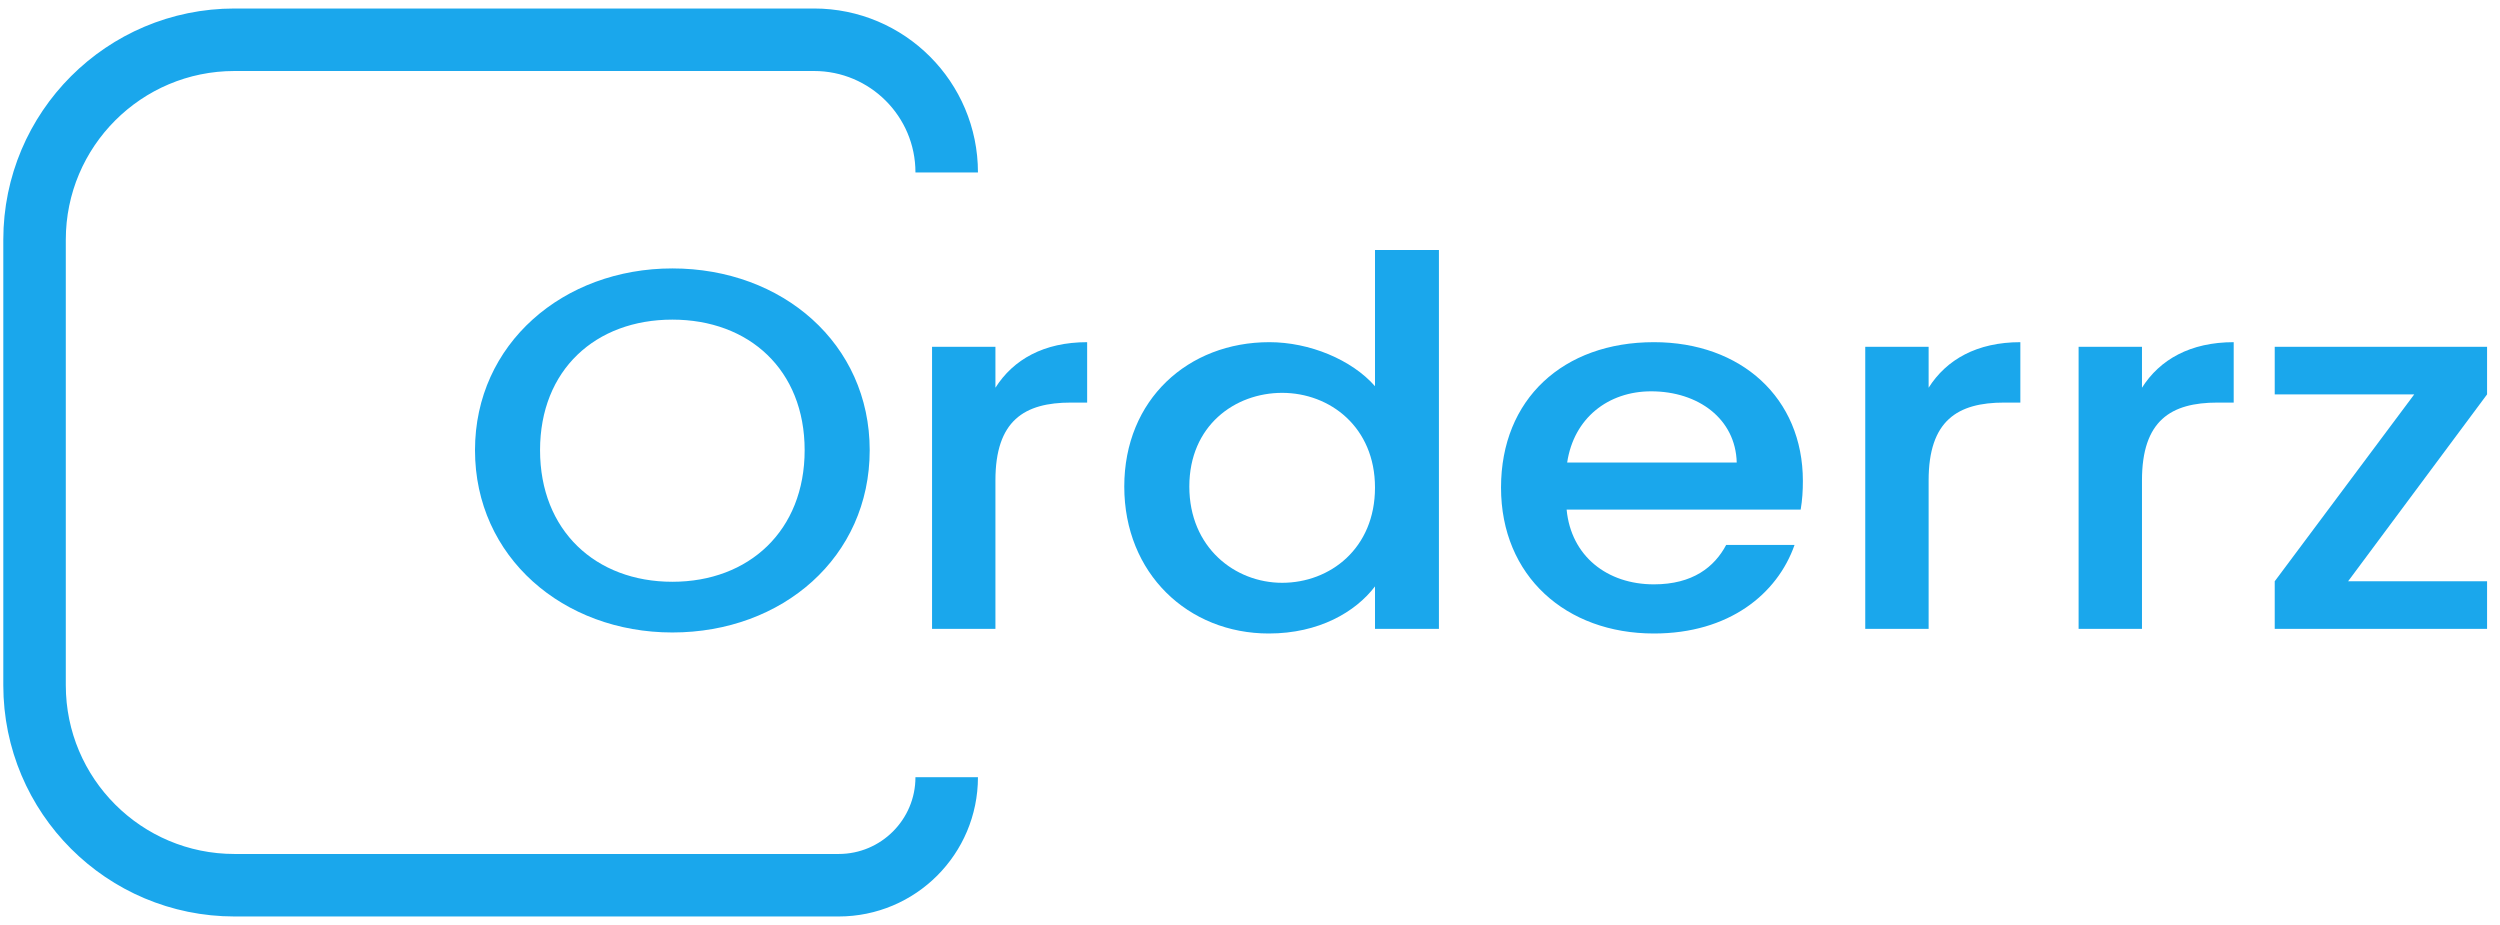 <svg width="100" height="37" viewBox="0 0 100 37" fill="none" xmlns="http://www.w3.org/2000/svg">
<g clip-path="url(#clip0_202_8977)">
<path d="M34.788 18.008C34.788 13.748 31.297 10.737 26.894 10.737C22.535 10.737 19 13.748 19 18.008C19 22.288 22.535 25.299 26.894 25.299C31.297 25.299 34.788 22.288 34.788 18.008ZM21.602 18.008C21.602 14.793 23.825 12.785 26.894 12.785C29.962 12.785 32.186 14.793 32.186 18.008C32.186 21.223 29.962 23.271 26.894 23.271C23.825 23.271 21.602 21.223 21.602 18.008Z" fill="#1AA7EC"/>
<path d="M39.817 19.216C39.817 16.82 40.973 16.103 42.841 16.103H43.486V13.687C41.752 13.687 40.529 14.383 39.817 15.509V13.871H37.282V25.156H39.817V19.216Z" fill="#1AA7EC"/>
<path d="M44.971 19.462C44.971 22.944 47.528 25.34 50.752 25.34C52.754 25.34 54.221 24.48 55 23.456V25.156H57.557V10H55V15.448C54.066 14.383 52.376 13.687 50.775 13.687C47.528 13.687 44.971 15.98 44.971 19.462ZM55 19.503C55 21.94 53.199 23.312 51.286 23.312C49.396 23.312 47.573 21.899 47.573 19.462C47.573 17.025 49.396 15.714 51.286 15.714C53.199 15.714 55 17.086 55 19.503Z" fill="#1AA7EC"/>
<path d="M66.045 15.653C67.935 15.653 69.425 16.759 69.469 18.5H62.687C62.954 16.718 64.333 15.653 66.045 15.653ZM71.782 21.797H69.047C68.58 22.677 67.713 23.374 66.156 23.374C64.288 23.374 62.843 22.247 62.665 20.384H72.027C72.093 19.995 72.115 19.626 72.115 19.237C72.115 15.919 69.647 13.687 66.156 13.687C62.532 13.687 60.041 15.96 60.041 19.503C60.041 23.046 62.643 25.34 66.156 25.34C69.158 25.34 71.093 23.763 71.782 21.797Z" fill="#1AA7EC"/>
<path d="M77.145 19.216C77.145 16.82 78.301 16.103 80.169 16.103H80.814V13.687C79.08 13.687 77.857 14.383 77.145 15.509V13.871H74.61V25.156H77.145V19.216Z" fill="#1AA7EC"/>
<path d="M85.679 19.216C85.679 16.82 86.835 16.103 88.703 16.103H89.348V13.687C87.614 13.687 86.391 14.383 85.679 15.509V13.871H83.144V25.156H85.679V19.216Z" fill="#1AA7EC"/>
<path d="M99.483 13.871H90.989V15.775H96.57L90.989 23.251V25.156H99.483V23.251H93.924L99.483 15.775V13.871Z" fill="#1AA7EC"/>
<path d="M37.868 6.898V6.898C37.868 3.967 35.491 1.59 32.56 1.59L9.382 1.59C4.963 1.59 1.382 5.172 1.382 9.59V27.409C1.382 31.828 4.963 35.409 9.382 35.409H33.545C35.933 35.409 37.868 33.474 37.868 31.087V31.087" stroke="#1AA7EC" stroke-width="2.5"/>
</g>
<defs>
<clipPath id="clip0_202_8977">
<rect width="100" height="37" fill="white"/>
</clipPath>
</defs>
</svg>
